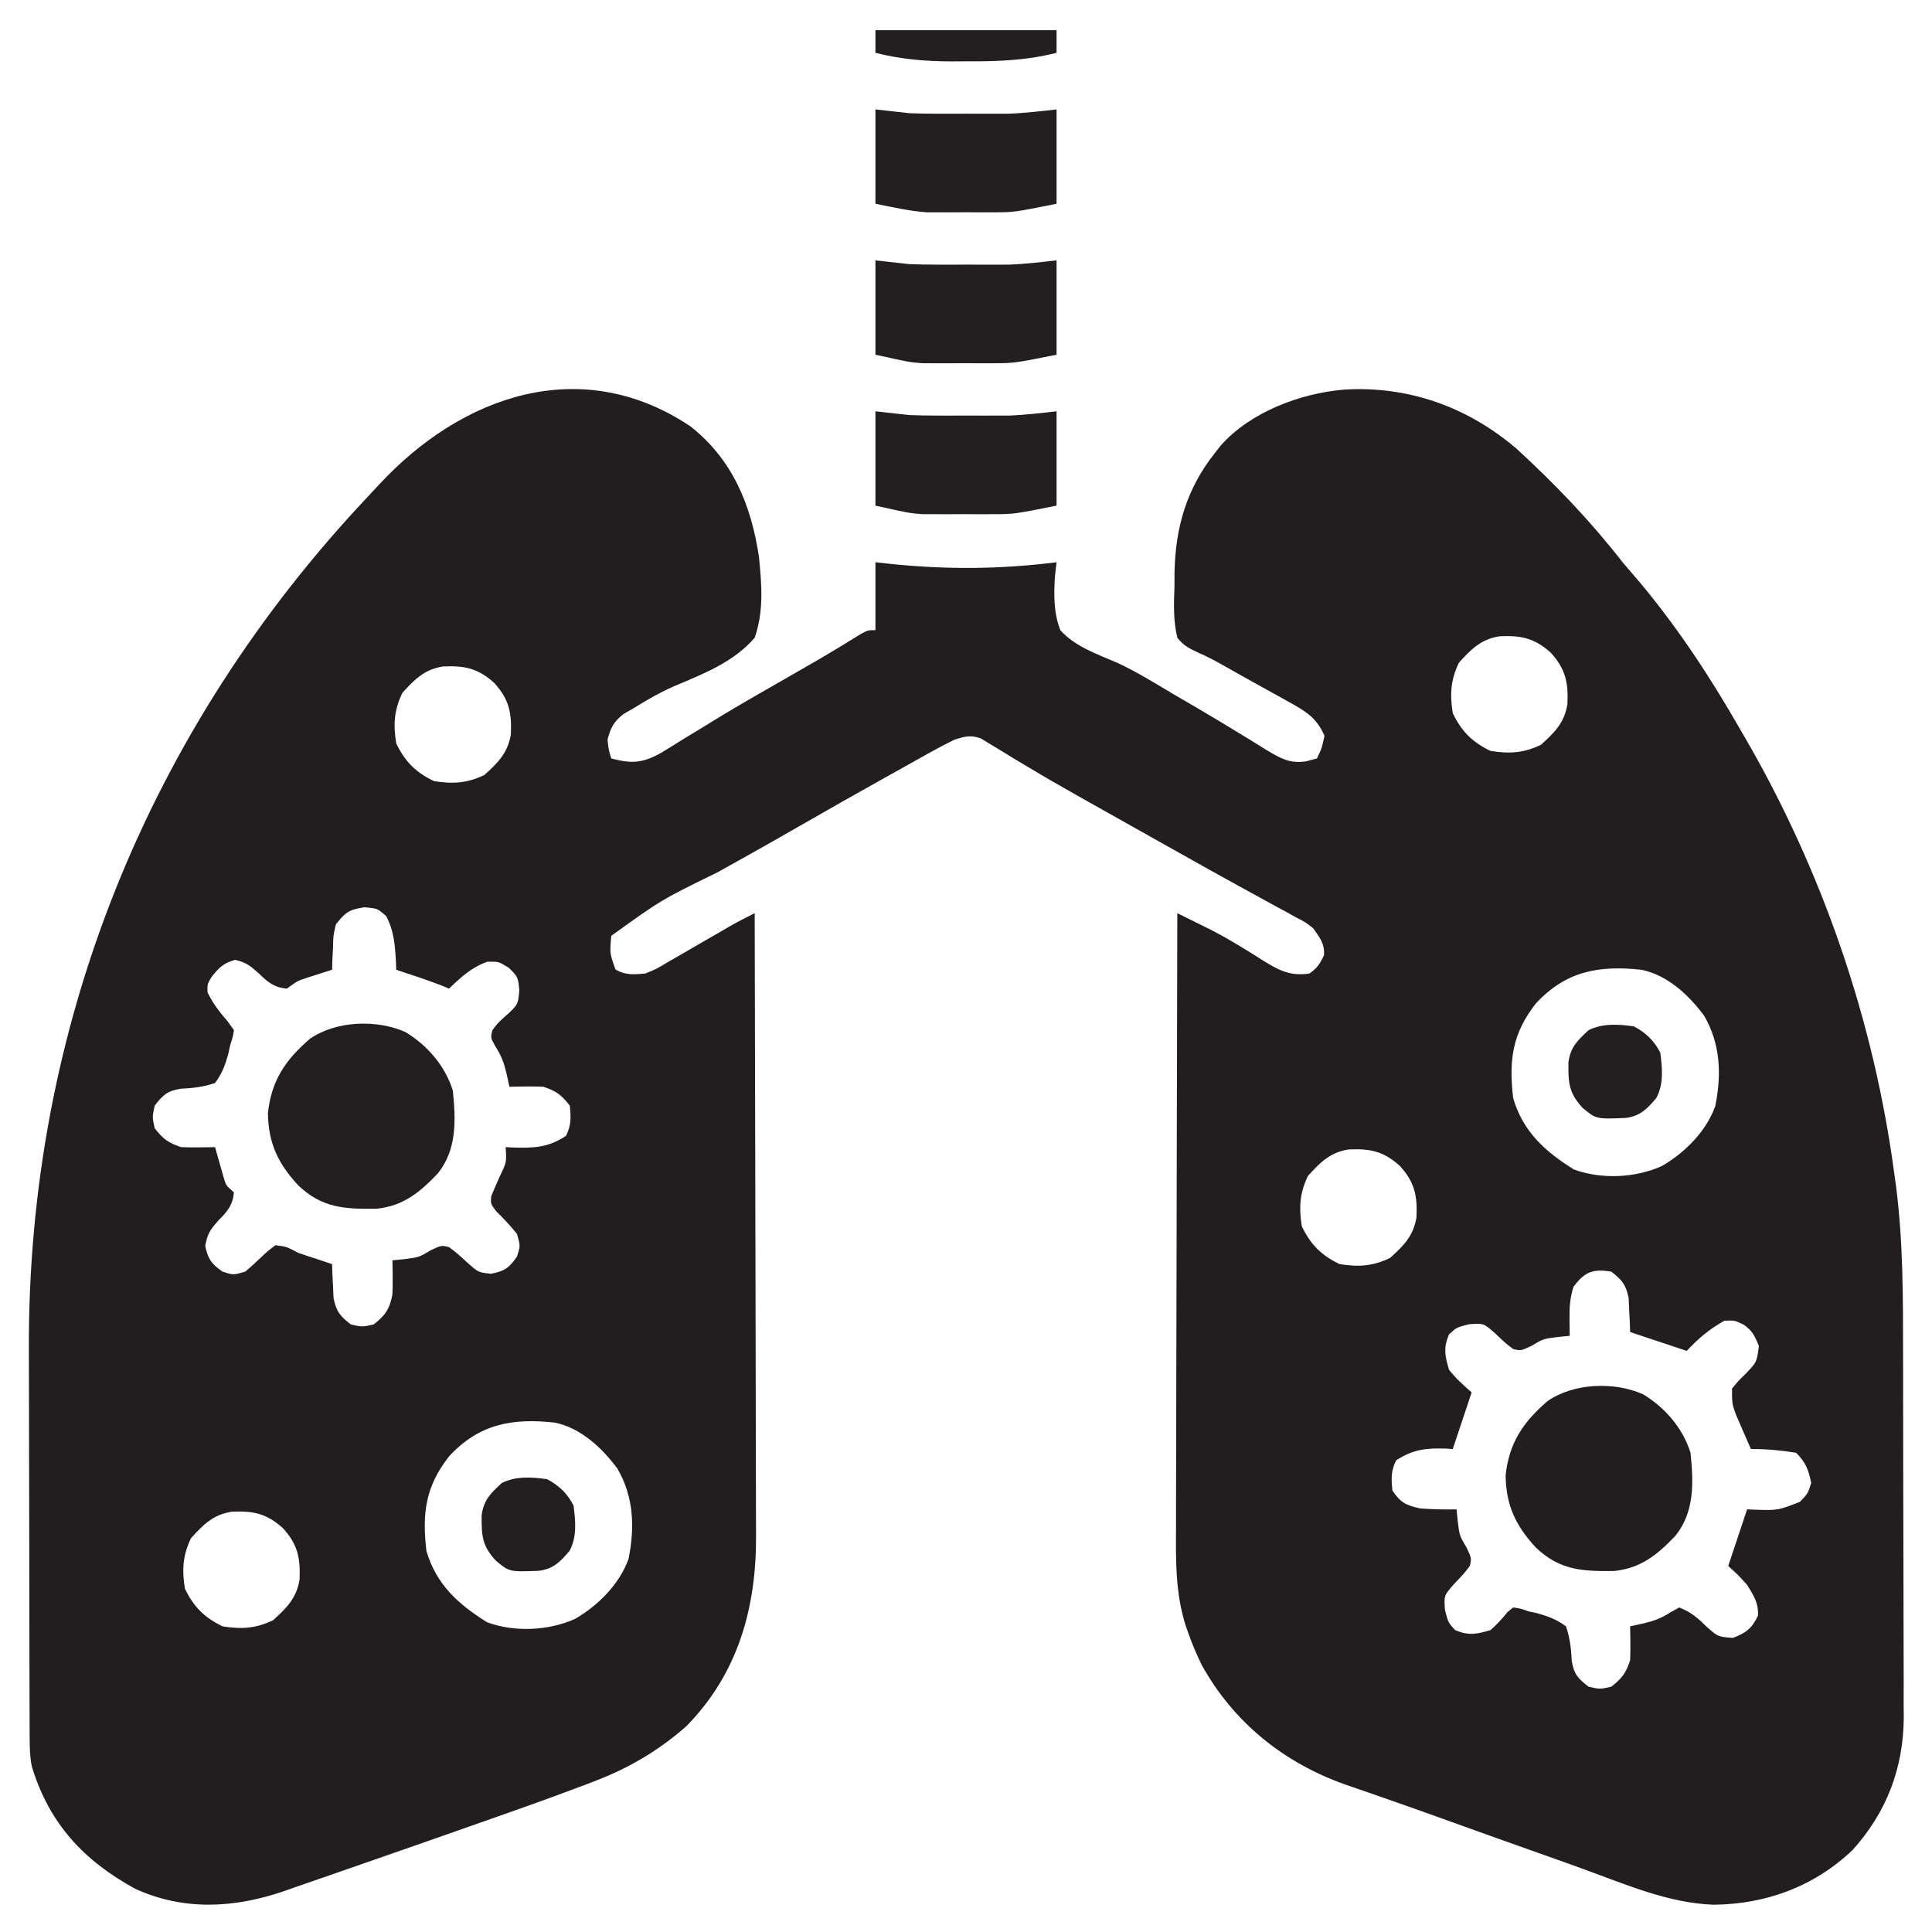 <?xml version="1.0" encoding="UTF-8"?>
<svg version="1.1" xmlns="http://www.w3.org/2000/svg" width="512" height="512">
<path d="M0 0 C11.174 8.844 16.063 20.845 18.137 34.609 C18.857 41.872 19.45 49.016 17 56 C11.544 62.386 3.552 65.52 -4.038 68.72 C-7.858 70.371 -11.352 72.36 -14.875 74.562 C-16.325 75.4 -16.325 75.4 -17.805 76.254 C-20.399 78.318 -21.152 79.821 -22 83 C-21.705 85.734 -21.705 85.734 -21 88 C-15.642 89.412 -12.771 89.26 -7.883 86.562 C-5.951 85.396 -4.032 84.207 -2.125 83 C-0.001 81.707 2.124 80.415 4.25 79.125 C5.351 78.448 6.452 77.771 7.586 77.074 C13.288 73.61 19.084 70.312 24.875 67 C26.977 65.793 29.079 64.585 31.18 63.375 C32.641 62.534 32.641 62.534 34.132 61.676 C37.805 59.53 41.429 57.309 45.043 55.066 C47 54 47 54 49 54 C49 48.06 49 42.12 49 36 C50.538 36.168 52.076 36.335 53.66 36.508 C68.405 37.976 82.301 37.846 97 36 C96.863 37.183 96.727 38.367 96.586 39.586 C96.263 44.547 96.179 49.306 98 54 C101.907 58.403 107.916 60.388 113.196 62.694 C118.314 65.078 123.095 68.046 127.938 70.938 C129.976 72.126 132.015 73.314 134.055 74.5 C137.899 76.75 141.714 79.041 145.508 81.375 C146.792 82.152 146.792 82.152 148.102 82.946 C149.694 83.911 151.277 84.891 152.849 85.888 C156.409 88.028 158.817 89.368 163.027 88.785 C164.499 88.397 164.499 88.397 166 88 C167.301 85.268 167.301 85.268 168 82 C165.995 77.354 163.209 75.592 158.863 73.188 C158.265 72.851 157.667 72.515 157.05 72.169 C155.144 71.101 153.229 70.05 151.312 69 C150.044 68.295 148.777 67.59 147.51 66.883 C146.893 66.539 146.276 66.196 145.641 65.842 C144.42 65.159 143.202 64.471 141.988 63.778 C139.478 62.349 137.005 61.002 134.348 59.864 C132.001 58.778 130.611 58.029 129 56 C127.918 51.45 128.066 47.089 128.25 42.438 C128.254 40.619 128.254 40.619 128.258 38.764 C128.49 26.734 131.472 16.469 139 7 C139.478 6.385 139.956 5.77 140.449 5.137 C148.307 -3.79 161.529 -8.742 173.125 -9.75 C190.233 -10.807 206.019 -5.145 219 6 C229.126 15.297 238.563 25.15 247 36 C248.601 37.878 250.205 39.753 251.812 41.625 C261.772 53.58 270.274 66.516 278 80 C278.591 81.014 278.591 81.014 279.194 82.048 C299.842 117.517 313.577 157.291 319 198 C319.249 199.8 319.249 199.8 319.503 201.637 C321.369 216.319 321.329 231.016 321.335 245.792 C321.336 247.988 321.34 250.184 321.346 252.38 C321.364 260.071 321.372 267.762 321.371 275.452 C321.369 282.579 321.391 289.705 321.422 296.831 C321.448 302.995 321.459 309.16 321.458 315.324 C321.457 318.986 321.463 322.648 321.484 326.311 C321.507 330.389 321.498 334.468 321.486 338.547 C321.497 339.736 321.508 340.925 321.52 342.151 C321.42 355.579 316.994 367.24 307.969 377.254 C297.822 386.941 284.976 391.661 271.064 391.768 C259.375 391.339 248.403 386.628 237.534 382.652 C232.57 380.837 227.588 379.074 222.605 377.312 C214.499 374.442 206.404 371.541 198.314 368.624 C193.257 366.803 188.191 365.012 183.113 363.25 C181.974 362.851 180.834 362.452 179.659 362.041 C177.653 361.34 175.644 360.647 173.632 359.965 C157.207 354.183 143.903 343.463 135.434 328.172 C134.135 325.458 132.995 322.842 132 320 C131.753 319.314 131.506 318.627 131.251 317.92 C128.434 309.079 128.598 300.39 128.659 291.228 C128.66 289.453 128.66 287.678 128.658 285.903 C128.657 281.114 128.675 276.326 128.696 271.537 C128.715 266.522 128.716 261.507 128.72 256.491 C128.729 247.007 128.754 237.523 128.784 228.039 C128.818 217.236 128.834 206.433 128.849 195.63 C128.88 173.42 128.933 151.21 129 129 C130.904 129.94 132.806 130.883 134.708 131.827 C136.297 132.614 136.297 132.614 137.918 133.417 C142.786 135.917 147.402 138.8 152.016 141.738 C156.151 144.267 158.991 145.706 164 145 C166.085 143.562 166.812 142.402 167.875 140.125 C168.059 137.002 166.773 135.527 165 133 C162.958 131.394 162.958 131.394 160.555 130.16 C159.656 129.662 158.756 129.164 157.83 128.65 C156.855 128.126 155.88 127.602 154.875 127.062 C152.779 125.908 150.682 124.753 148.586 123.598 C147.499 123.005 146.412 122.412 145.292 121.801 C140.005 118.908 134.755 115.951 129.5 113 C127.404 111.827 125.307 110.653 123.211 109.48 C117.177 106.101 111.149 102.711 105.125 99.312 C104.187 98.785 103.248 98.258 102.282 97.714 C97.655 95.105 93.063 92.453 88.516 89.707 C87.648 89.188 86.78 88.669 85.886 88.134 C84.258 87.155 82.637 86.165 81.024 85.161 C80.302 84.729 79.58 84.297 78.836 83.852 C78.213 83.468 77.589 83.085 76.947 82.69 C74.227 81.726 72.749 82.153 70 83 C67.935 83.992 65.907 85.06 63.906 86.176 C63.327 86.497 62.748 86.818 62.151 87.149 C60.263 88.197 58.382 89.254 56.5 90.312 C55.184 91.047 53.867 91.78 52.55 92.513 C44.257 97.137 35.997 101.819 27.767 106.553 C20.919 110.491 14.025 114.343 7.125 118.188 C-7.731 125.446 -7.731 125.446 -21 135 C-21.424 139.661 -21.424 139.661 -19.875 143.938 C-17.127 145.495 -15.131 145.244 -12 145 C-9.014 143.783 -9.014 143.783 -6.086 142.008 C-4.45 141.074 -4.45 141.074 -2.781 140.121 C-1.657 139.462 -0.533 138.804 0.625 138.125 C2.867 136.836 5.109 135.546 7.352 134.258 C8.834 133.394 8.834 133.394 10.346 132.512 C12.538 131.263 14.74 130.116 17 129 C17.07 152.279 17.123 175.558 17.155 198.837 C17.171 209.647 17.192 220.456 17.226 231.266 C17.256 240.69 17.276 250.115 17.282 259.539 C17.286 264.527 17.295 269.514 17.317 274.502 C17.338 279.202 17.344 283.903 17.339 288.604 C17.34 290.323 17.346 292.042 17.358 293.761 C17.48 312.976 12.641 330.518 -1.195 344.543 C-8.641 351.066 -16.584 355.692 -25.816 359.18 C-26.58 359.472 -27.343 359.765 -28.13 360.066 C-38.337 363.938 -48.644 367.542 -58.946 371.151 C-62.402 372.363 -65.857 373.579 -69.311 374.797 C-75.031 376.81 -80.758 378.803 -86.49 380.784 C-88.883 381.613 -91.274 382.446 -93.664 383.284 C-97.286 384.551 -100.914 385.801 -104.543 387.047 C-105.633 387.432 -106.723 387.816 -107.846 388.213 C-121 392.68 -134.308 393.425 -147.176 387.543 C-160.822 380.087 -169.945 370.286 -174.562 355.159 C-175.086 352.574 -175.132 350.17 -175.14 347.531 C-175.146 346.419 -175.152 345.306 -175.158 344.16 C-175.159 342.944 -175.16 341.727 -175.161 340.474 C-175.169 338.546 -175.169 338.546 -175.176 336.579 C-175.189 333.049 -175.196 329.519 -175.2 325.988 C-175.203 323.771 -175.207 321.554 -175.212 319.336 C-175.225 312.366 -175.235 305.396 -175.239 298.426 C-175.243 290.445 -175.261 282.464 -175.29 274.482 C-175.312 268.279 -175.322 262.076 -175.323 255.872 C-175.324 252.186 -175.33 248.5 -175.348 244.813 C-175.745 159.488 -143.89 80.497 -85.409 18.497 C-84.459 17.488 -83.515 16.474 -82.575 15.456 C-60.659 -8.211 -28.986 -19.376 0 0 Z M203.625 62.625 C201.421 67.203 201.203 71.006 202 76 C204.33 80.839 207.161 83.67 212 86 C216.994 86.797 220.797 86.579 225.375 84.375 C228.959 81.132 231.595 78.535 232.383 73.602 C232.639 67.918 231.936 64.351 228 60 C223.649 56.064 220.082 55.361 214.398 55.617 C209.465 56.405 206.868 59.041 203.625 62.625 Z M-76.375 70.625 C-78.579 75.203 -78.797 79.006 -78 84 C-75.67 88.839 -72.839 91.67 -68 94 C-63.006 94.797 -59.203 94.579 -54.625 92.375 C-51.041 89.132 -48.405 86.535 -47.617 81.602 C-47.361 75.918 -48.064 72.351 -52 68 C-56.351 64.064 -59.918 63.361 -65.602 63.617 C-70.535 64.405 -73.132 67.041 -76.375 70.625 Z M-94 132 C-94.694 135.032 -94.694 135.032 -94.75 138.25 C-94.835 139.866 -94.835 139.866 -94.922 141.516 C-94.961 142.745 -94.961 142.745 -95 144 C-95.615 144.193 -96.23 144.387 -96.863 144.586 C-98.076 144.977 -98.076 144.977 -99.312 145.375 C-100.513 145.758 -100.513 145.758 -101.738 146.148 C-104.227 146.988 -104.227 146.988 -107 149 C-110.396 148.684 -112.051 147.269 -114.438 144.938 C-116.691 142.939 -117.708 142.068 -120.688 141.375 C-123.789 142.213 -125.04 143.48 -127 146 C-128.076 147.889 -128.076 147.889 -128 150 C-126.574 152.927 -124.899 155.114 -122.75 157.562 C-122.172 158.367 -121.595 159.171 -121 160 C-121.309 161.832 -121.309 161.832 -122 164 C-122.182 164.828 -122.364 165.655 -122.551 166.508 C-123.399 169.422 -124.183 171.554 -126 174 C-129.116 175.063 -131.842 175.368 -135.125 175.523 C-138.678 176.112 -139.827 177.182 -142 180 C-142.667 183 -142.667 183 -142 186 C-139.768 188.848 -138.45 189.85 -135 191 C-133.439 191.067 -131.875 191.085 -130.312 191.062 C-129.504 191.053 -128.696 191.044 -127.863 191.035 C-127.248 191.024 -126.634 191.012 -126 191 C-125.71 192.048 -125.71 192.048 -125.414 193.117 C-125.154 194.027 -124.893 194.937 -124.625 195.875 C-124.37 196.78 -124.115 197.685 -123.852 198.617 C-123.14 201.146 -123.14 201.146 -121 203 C-121.325 206.389 -122.72 208.016 -125.062 210.375 C-127.288 212.88 -127.96 213.796 -128.625 217.188 C-127.841 220.717 -126.983 221.959 -124 224 C-121.175 224.92 -121.175 224.92 -118 224 C-116.624 222.841 -115.293 221.626 -114 220.375 C-111.934 218.438 -111.934 218.438 -110 217 C-107.062 217.375 -107.062 217.375 -104 219 C-102.383 219.565 -100.757 220.106 -99.125 220.625 C-97.75 221.083 -96.375 221.542 -95 222 C-94.961 223.23 -94.961 223.23 -94.922 224.484 C-94.837 226.101 -94.837 226.101 -94.75 227.75 C-94.704 228.817 -94.657 229.885 -94.609 230.984 C-93.884 234.572 -92.876 235.796 -90 238 C-87 238.667 -87 238.667 -84 238 C-80.853 235.618 -79.704 233.811 -79 230 C-78.935 228.418 -78.914 226.833 -78.938 225.25 C-78.947 224.451 -78.956 223.652 -78.965 222.828 C-78.976 222.225 -78.988 221.622 -79 221 C-77.969 220.897 -76.938 220.794 -75.875 220.688 C-71.988 220.202 -71.988 220.202 -68.812 218.312 C-66 217 -66 217 -64 217.5 C-62 219 -62 219 -59.125 221.625 C-56.223 224.204 -56.223 224.204 -52.875 224.562 C-49.274 223.858 -48.069 223.024 -46 220 C-45.08 217.175 -45.08 217.175 -46 214 C-47.735 211.819 -49.567 209.87 -51.566 207.93 C-53 206 -53 206 -52.812 203.977 C-52.056 202.136 -51.249 200.317 -50.438 198.5 C-48.747 195.014 -48.747 195.014 -49 191 C-48.348 191.035 -47.695 191.07 -47.023 191.105 C-41.559 191.275 -37.707 191.138 -33 188 C-31.58 185.159 -31.685 183.145 -32 180 C-34.232 177.152 -35.55 176.15 -39 175 C-40.561 174.933 -42.125 174.915 -43.688 174.938 C-44.496 174.947 -45.304 174.956 -46.137 174.965 C-46.752 174.976 -47.366 174.988 -48 175 C-48.402 173.175 -48.402 173.175 -48.812 171.312 C-49.504 168.451 -50.136 166.786 -51.75 164.25 C-53 162 -53 162 -52.5 160 C-51 158 -51 158 -48.375 155.688 C-45.704 153.137 -45.704 153.137 -45.375 149.438 C-45.721 145.906 -45.721 145.906 -48.125 143.5 C-50.885 141.802 -50.885 141.802 -53.875 141.875 C-58.08 143.389 -60.82 145.924 -64 149 C-64.639 148.732 -65.279 148.464 -65.938 148.188 C-69.912 146.646 -73.949 145.324 -78 144 C-78.026 143.264 -78.052 142.528 -78.078 141.77 C-78.337 137.31 -78.578 133.828 -80.625 129.812 C-82.978 127.721 -82.978 127.721 -86.5 127.438 C-90.588 128.095 -91.504 128.784 -94 132 Z M224.062 152.875 C217.781 160.875 216.829 167.892 218 178 C220.601 186.887 226.464 192.187 234.125 196.938 C241.431 199.596 250.416 199.178 257.438 196 C263.51 192.464 269.112 186.893 271.559 180.168 C273.264 171.791 272.961 163.649 268.617 156.188 C264.543 150.676 258.89 145.403 252 144 C240.648 142.766 232.006 144.369 224.062 152.875 Z M163.625 198.625 C161.421 203.203 161.203 207.006 162 212 C164.33 216.839 167.161 219.67 172 222 C176.994 222.797 180.797 222.579 185.375 220.375 C188.959 217.132 191.595 214.535 192.383 209.602 C192.639 203.918 191.936 200.351 188 196 C183.649 192.064 180.082 191.361 174.398 191.617 C169.465 192.405 166.868 195.041 163.625 198.625 Z M234 228 C233.033 230.964 232.892 233.645 232.938 236.75 C232.947 237.549 232.956 238.348 232.965 239.172 C232.976 239.775 232.988 240.378 233 241 C231.969 241.103 230.938 241.206 229.875 241.312 C225.988 241.798 225.988 241.798 222.812 243.688 C220 245 220 245 218 244.5 C216 243 216 243 213.188 240.312 C210.159 237.65 210.159 237.65 206.312 237.938 C203.041 238.766 203.041 238.766 201 240.625 C199.488 244.216 199.91 246.28 201 250 C202.832 252.313 204.759 254.045 207 256 C204.5 263.5 204.5 263.5 202 271 C201.42 270.965 200.84 270.93 200.242 270.895 C195.027 270.714 191.516 271.065 187 274 C185.58 276.841 185.685 278.855 186 282 C188.184 285.232 189.552 285.901 193.375 286.75 C196.602 286.973 199.767 287.079 203 287 C203.103 288.031 203.206 289.062 203.312 290.125 C203.798 294.012 203.798 294.012 205.688 297.188 C207 300 207 300 206.5 302 C205 304 205 304 202.312 306.812 C199.65 309.841 199.65 309.841 199.938 313.688 C200.766 316.959 200.766 316.959 202.625 319 C206.216 320.512 208.28 320.09 212 319 C213.704 317.498 215.125 315.953 216.543 314.18 C217.264 313.596 217.264 313.596 218 313 C219.855 313.238 219.855 313.238 222 314 C222.828 314.182 223.655 314.364 224.508 314.551 C227.422 315.399 229.554 316.183 232 318 C233.063 321.116 233.368 323.842 233.523 327.125 C234.112 330.678 235.182 331.827 238 334 C241 334.667 241 334.667 244 334 C246.848 331.768 247.85 330.45 249 327 C249.067 325.439 249.085 323.875 249.062 322.312 C249.053 321.504 249.044 320.696 249.035 319.863 C249.024 319.248 249.012 318.634 249 318 C250.825 317.598 250.825 317.598 252.688 317.188 C255.549 316.496 257.214 315.864 259.75 314.25 C260.493 313.837 261.235 313.425 262 313 C265.085 314.155 267.058 315.898 269.375 318.188 C272.298 320.76 272.298 320.76 276.25 321.062 C279.769 319.703 281.245 318.564 282.875 315.188 C283.069 311.792 281.756 309.868 280 307 C277.438 304.186 277.438 304.186 275 302 C276.667 297 278.333 292 280 287 C280.592 287.023 281.183 287.046 281.793 287.07 C288.169 287.288 288.169 287.288 294 285 C296.08 282.839 296.08 282.839 297 280 C296.238 276.468 295.561 274.561 293 272 C288.884 271.336 285.172 271 281 271 C280.158 269.087 279.327 267.17 278.5 265.25 C277.804 263.649 277.804 263.649 277.094 262.016 C276 259 276 259 276 255 C277.566 253.07 277.566 253.07 279.562 251.125 C282.575 247.969 282.575 247.969 283.125 243.688 C281.995 240.988 281.406 239.632 279 238 C276.688 236.904 276.688 236.904 274 237 C270.09 239.155 267.03 241.737 264 245 C259 243.333 254 241.667 249 240 C248.974 239.18 248.948 238.36 248.922 237.516 C248.865 236.438 248.808 235.36 248.75 234.25 C248.704 233.183 248.657 232.115 248.609 231.016 C247.884 227.428 246.876 226.204 244 224 C239.118 223.186 236.959 224.055 234 228 Z M-63.938 272.875 C-70.219 280.875 -71.171 287.892 -70 298 C-67.399 306.887 -61.536 312.187 -53.875 316.938 C-46.569 319.596 -37.584 319.178 -30.562 316 C-24.49 312.464 -18.888 306.893 -16.441 300.168 C-14.736 291.791 -15.039 283.649 -19.383 276.188 C-23.457 270.676 -29.11 265.403 -36 264 C-47.352 262.766 -55.994 264.369 -63.938 272.875 Z M-132.375 294.625 C-134.579 299.203 -134.797 303.006 -134 308 C-131.67 312.839 -128.839 315.67 -124 318 C-119.006 318.797 -115.203 318.579 -110.625 316.375 C-107.041 313.132 -104.405 310.535 -103.617 305.602 C-103.361 299.918 -104.064 296.351 -108 292 C-112.351 288.064 -115.918 287.361 -121.602 287.617 C-126.535 288.405 -129.132 291.041 -132.375 294.625 Z " fill="#221E1F" transform="translate(183,113)"/>
<path d="M0 0 C5.825 3.52 10.545 8.99 12.562 15.5 C13.368 23.336 13.687 31.119 8.562 37.5 C3.758 42.545 -0.599 46.106 -7.707 46.836 C-16.223 46.93 -22.113 46.618 -28.402 40.629 C-33.75 34.844 -36.308 29.511 -36.438 21.5 C-35.515 12.861 -31.808 7.4 -25.316 1.797 C-18.367 -3 -7.679 -3.403 0 0 Z " fill="#221E1F" transform="translate(435.438,369.5)"/>
<path d="M0 0 C5.825 3.52 10.545 8.99 12.562 15.5 C13.368 23.336 13.687 31.119 8.562 37.5 C3.758 42.545 -0.599 46.106 -7.707 46.836 C-16.223 46.93 -22.113 46.618 -28.402 40.629 C-33.75 34.844 -36.308 29.511 -36.438 21.5 C-35.515 12.861 -31.808 7.4 -25.316 1.797 C-18.367 -3 -7.679 -3.403 0 0 Z " fill="#231E1F" transform="translate(107.438,273.5)"/>
<path d="M0 0 C2.97 0.33 5.94 0.66 9 1 C11.374 1.085 13.75 1.13 16.125 1.133 C17.409 1.134 18.693 1.135 20.016 1.137 C21.988 1.131 21.988 1.131 24 1.125 C25.315 1.129 26.63 1.133 27.984 1.137 C29.268 1.135 30.552 1.134 31.875 1.133 C33.027 1.132 34.18 1.131 35.367 1.129 C39.592 0.979 43.798 0.467 48 0 C48 8.25 48 16.5 48 25 C36.73 27.254 36.73 27.254 30.996 27.266 C29.761 27.268 28.525 27.271 27.252 27.273 C25.364 27.262 25.364 27.262 23.438 27.25 C21.544 27.262 21.544 27.262 19.611 27.273 C18.377 27.271 17.143 27.268 15.871 27.266 C14.767 27.263 13.663 27.261 12.525 27.259 C9 27 9 27 0 25 C0 16.75 0 8.5 0 0 Z " fill="#231F20" transform="translate(232,109)"/>
<path d="M0 0 C2.97 0.33 5.94 0.66 9 1 C11.374 1.085 13.75 1.13 16.125 1.133 C17.409 1.134 18.693 1.135 20.016 1.137 C21.988 1.131 21.988 1.131 24 1.125 C25.315 1.129 26.63 1.133 27.984 1.137 C29.268 1.135 30.552 1.134 31.875 1.133 C33.027 1.132 34.18 1.131 35.367 1.129 C39.592 0.979 43.798 0.467 48 0 C48 8.25 48 16.5 48 25 C36.73 27.254 36.73 27.254 30.996 27.266 C29.761 27.268 28.525 27.271 27.252 27.273 C25.364 27.262 25.364 27.262 23.438 27.25 C21.544 27.262 21.544 27.262 19.611 27.273 C18.377 27.271 17.143 27.268 15.871 27.266 C14.767 27.263 13.663 27.261 12.525 27.259 C9 27 9 27 0 25 C0 16.75 0 8.5 0 0 Z " fill="#231F20" transform="translate(232,69)"/>
<path d="M0 0 C2.97 0.33 5.94 0.66 9 1 C11.374 1.085 13.75 1.13 16.125 1.133 C17.409 1.134 18.693 1.135 20.016 1.137 C21.988 1.131 21.988 1.131 24 1.125 C25.315 1.129 26.63 1.133 27.984 1.137 C29.268 1.135 30.552 1.134 31.875 1.133 C33.027 1.132 34.18 1.131 35.367 1.129 C39.592 0.979 43.798 0.467 48 0 C48 8.25 48 16.5 48 25 C36.73 27.254 36.73 27.254 31.25 27.266 C30.064 27.268 28.878 27.271 27.656 27.273 C26.45 27.266 25.243 27.258 24 27.25 C22.793 27.258 21.587 27.265 20.344 27.273 C19.158 27.271 17.972 27.268 16.75 27.266 C15.693 27.263 14.636 27.261 13.547 27.259 C8.981 26.926 4.489 25.898 0 25 C0 16.75 0 8.5 0 0 Z " fill="#231F20" transform="translate(232,29)"/>
<path d="M0 0 C3.126 1.672 5.393 3.786 7 7 C7.515 11.092 7.944 15.236 5.953 18.957 C3.555 21.856 1.604 23.798 -2.172 24.273 C-9.989 24.581 -9.989 24.581 -13.562 21.625 C-17.306 17.594 -17.39 14.905 -17.359 9.551 C-16.78 5.441 -15.001 3.787 -12 1 C-8.275 -0.862 -4.055 -0.571 0 0 Z " fill="#231E20" transform="translate(145,392)"/>
<path d="M0 0 C3.126 1.672 5.393 3.786 7 7 C7.515 11.092 7.944 15.236 5.953 18.957 C3.555 21.856 1.604 23.798 -2.172 24.273 C-9.989 24.581 -9.989 24.581 -13.562 21.625 C-17.306 17.594 -17.39 14.905 -17.359 9.551 C-16.78 5.441 -15.001 3.787 -12 1 C-8.275 -0.862 -4.055 -0.571 0 0 Z " fill="#231E20" transform="translate(433,272)"/>
<path d="M0 0 C15.84 0 31.68 0 48 0 C48 1.98 48 3.96 48 6 C39.969 8.031 32.256 8.303 24 8.25 C22.793 8.258 21.587 8.265 20.344 8.273 C13.323 8.258 6.814 7.723 0 6 C0 4.02 0 2.04 0 0 Z " fill="#231E20" transform="translate(232,8)"/>
</svg>
